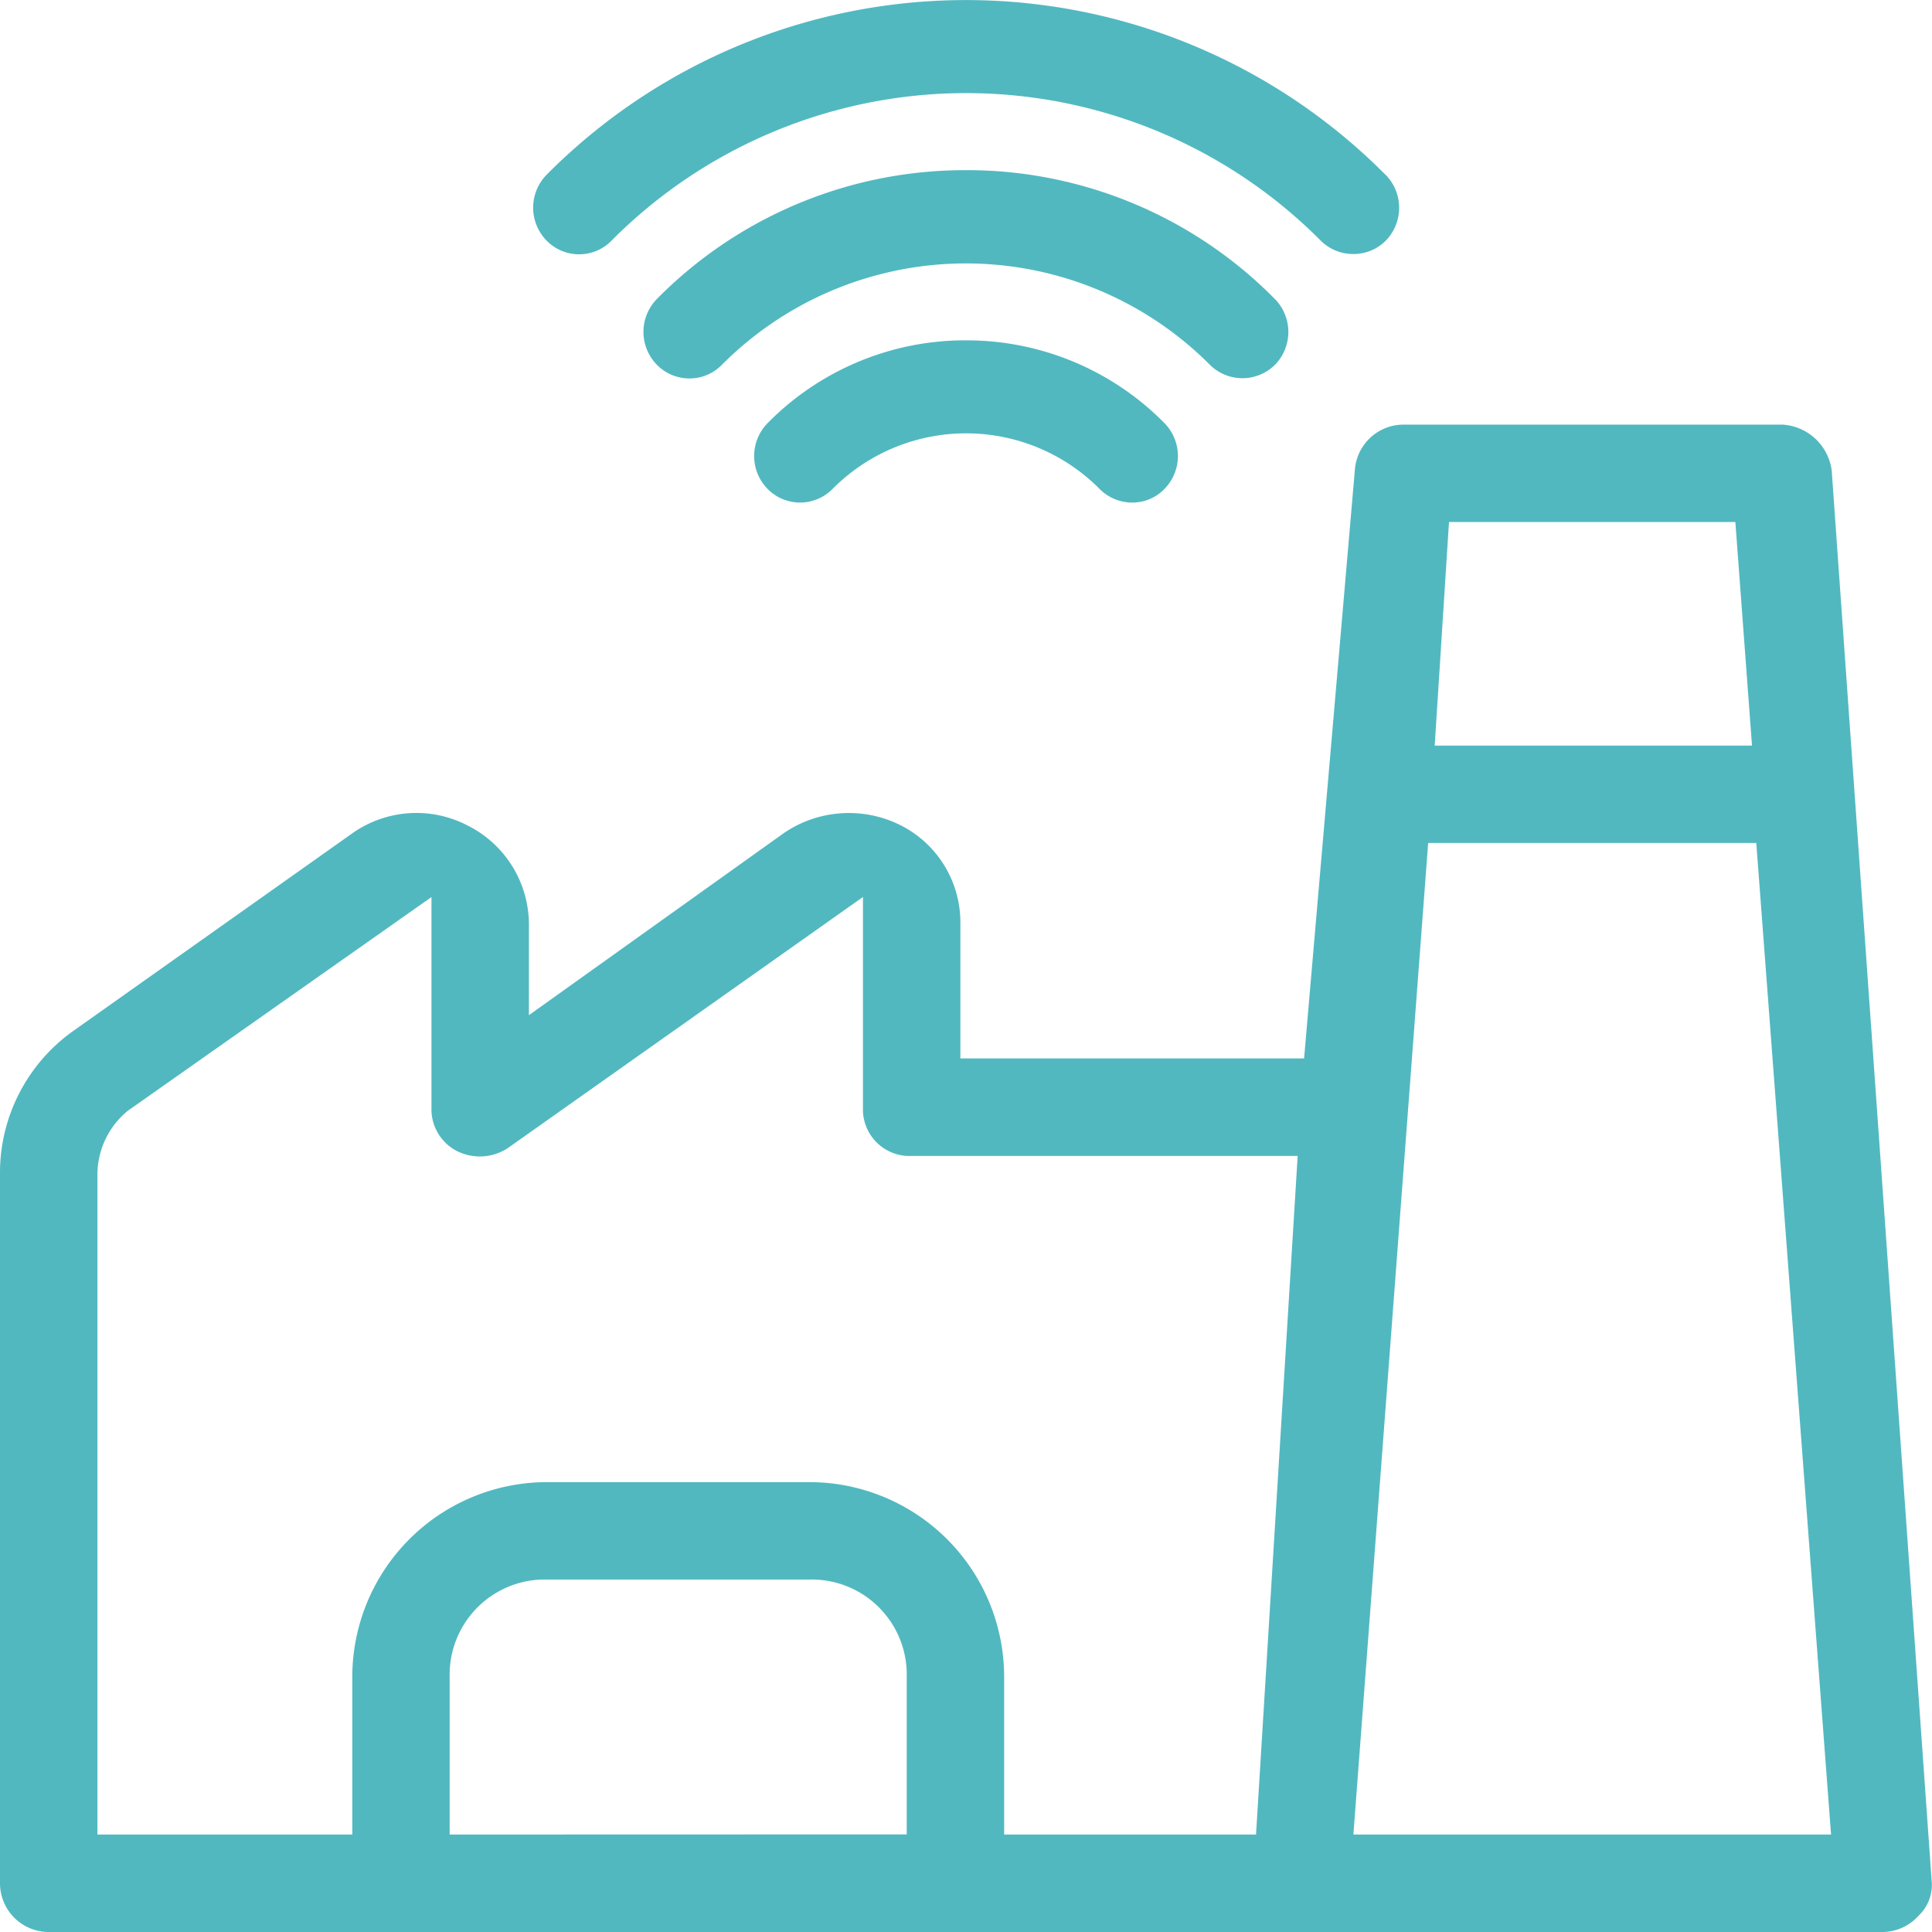 <svg id="Groupe_3184" data-name="Groupe 3184" xmlns="http://www.w3.org/2000/svg" xmlns:xlink="http://www.w3.org/1999/xlink" width="60" height="60" viewBox="0 0 60 60">
  <defs>
    <clipPath id="clip-path">
      <rect id="Rectangle_3489" data-name="Rectangle 3489" width="60" height="60" fill="#51b8c0"/>
    </clipPath>
  </defs>
  <g id="Groupe_3183" data-name="Groupe 3183" clip-path="url(#clip-path)">
    <path id="Tracé_16027" data-name="Tracé 16027" d="M56.885,63.723A1.641,1.641,0,0,0,55.359,62.3H43.587a1.517,1.517,0,0,0-1.511,1.412L40.5,81.983H29.825V77.8a3.375,3.375,0,0,0-1.839-3.049,3.583,3.583,0,0,0-3.64.232L16.426,80.64V77.8a3.441,3.441,0,0,0-1.9-3.048l0,0a3.446,3.446,0,0,0-3.57.23L2.279,81.127A5.4,5.4,0,0,0,0,85.565V107.6a1.514,1.514,0,0,0,1.513,1.513H58.478a1.514,1.514,0,0,0,1.1-.5l.02-.021a1.312,1.312,0,0,0,.391-1.074Zm-42.92,42.363v-4.9a2.954,2.954,0,0,1,2.876-3.019c.051,0,.1,0,.155,0h8.144a2.951,2.951,0,0,1,3.019,2.876c0,.052,0,.1,0,.153v4.886Zm25.042,0H31.185v-4.9a6.051,6.051,0,0,0-6.044-6.044H16.985a6.051,6.051,0,0,0-6.044,6.044v4.9H3.026V85.567a2.565,2.565,0,0,1,.933-1.949l.026-.02L13.4,76.972V83.5a1.458,1.458,0,0,0,.8,1.364,1.582,1.582,0,0,0,1.576-.1L26.8,76.97V83.5a1.448,1.448,0,0,0,1.4,1.513c.034,0,.067,0,.1,0h12ZM45,65.324h8.893l.517,6.944H44.556Zm-2.969,40.762,2.322-30.793H54.543l2.322,30.793Z" transform="translate(0 -49.113)" fill="#51b8c0"/>
    <path id="Tracé_16028" data-name="Tracé 16028" d="M104.442,24.97a13.434,13.434,0,0,0-9.6,4,1.46,1.46,0,0,0,.006,2.049,1.41,1.41,0,0,0,.976.419h.031a1.4,1.4,0,0,0,1-.418,10.694,10.694,0,0,1,15.167,0,1.436,1.436,0,0,0,2.01,0,1.46,1.46,0,0,0,0-2.051,13.425,13.425,0,0,0-9.592-4" transform="translate(-74.442 -19.685)" fill="#51b8c0"/>
    <path id="Tracé_16029" data-name="Tracé 16029" d="M104.677,5.425l0,0a18.351,18.351,0,0,0-26.048,0,1.461,1.461,0,0,0,0,2.049,1.413,1.413,0,0,0,1.009.424,1.4,1.4,0,0,0,1-.419,15.525,15.525,0,0,1,22.036,0,1.425,1.425,0,0,0,1.007.41,1.41,1.41,0,0,0,1-.408,1.462,1.462,0,0,0,0-2.056" transform="translate(-61.652)" fill="#51b8c0"/>
    <path id="Tracé_16030" data-name="Tracé 16030" d="M117.231,49.935a8.615,8.615,0,0,0-6.157,2.568,1.459,1.459,0,0,0,0,2.051,1.414,1.414,0,0,0,2.01,0,5.842,5.842,0,0,1,8.3,0,1.428,1.428,0,0,0,1.006.42h.025a1.384,1.384,0,0,0,.974-.417,1.459,1.459,0,0,0,0-2.057,8.62,8.62,0,0,0-6.154-2.564" transform="translate(-87.232 -39.366)" fill="#51b8c0"/>
  </g>
</svg>